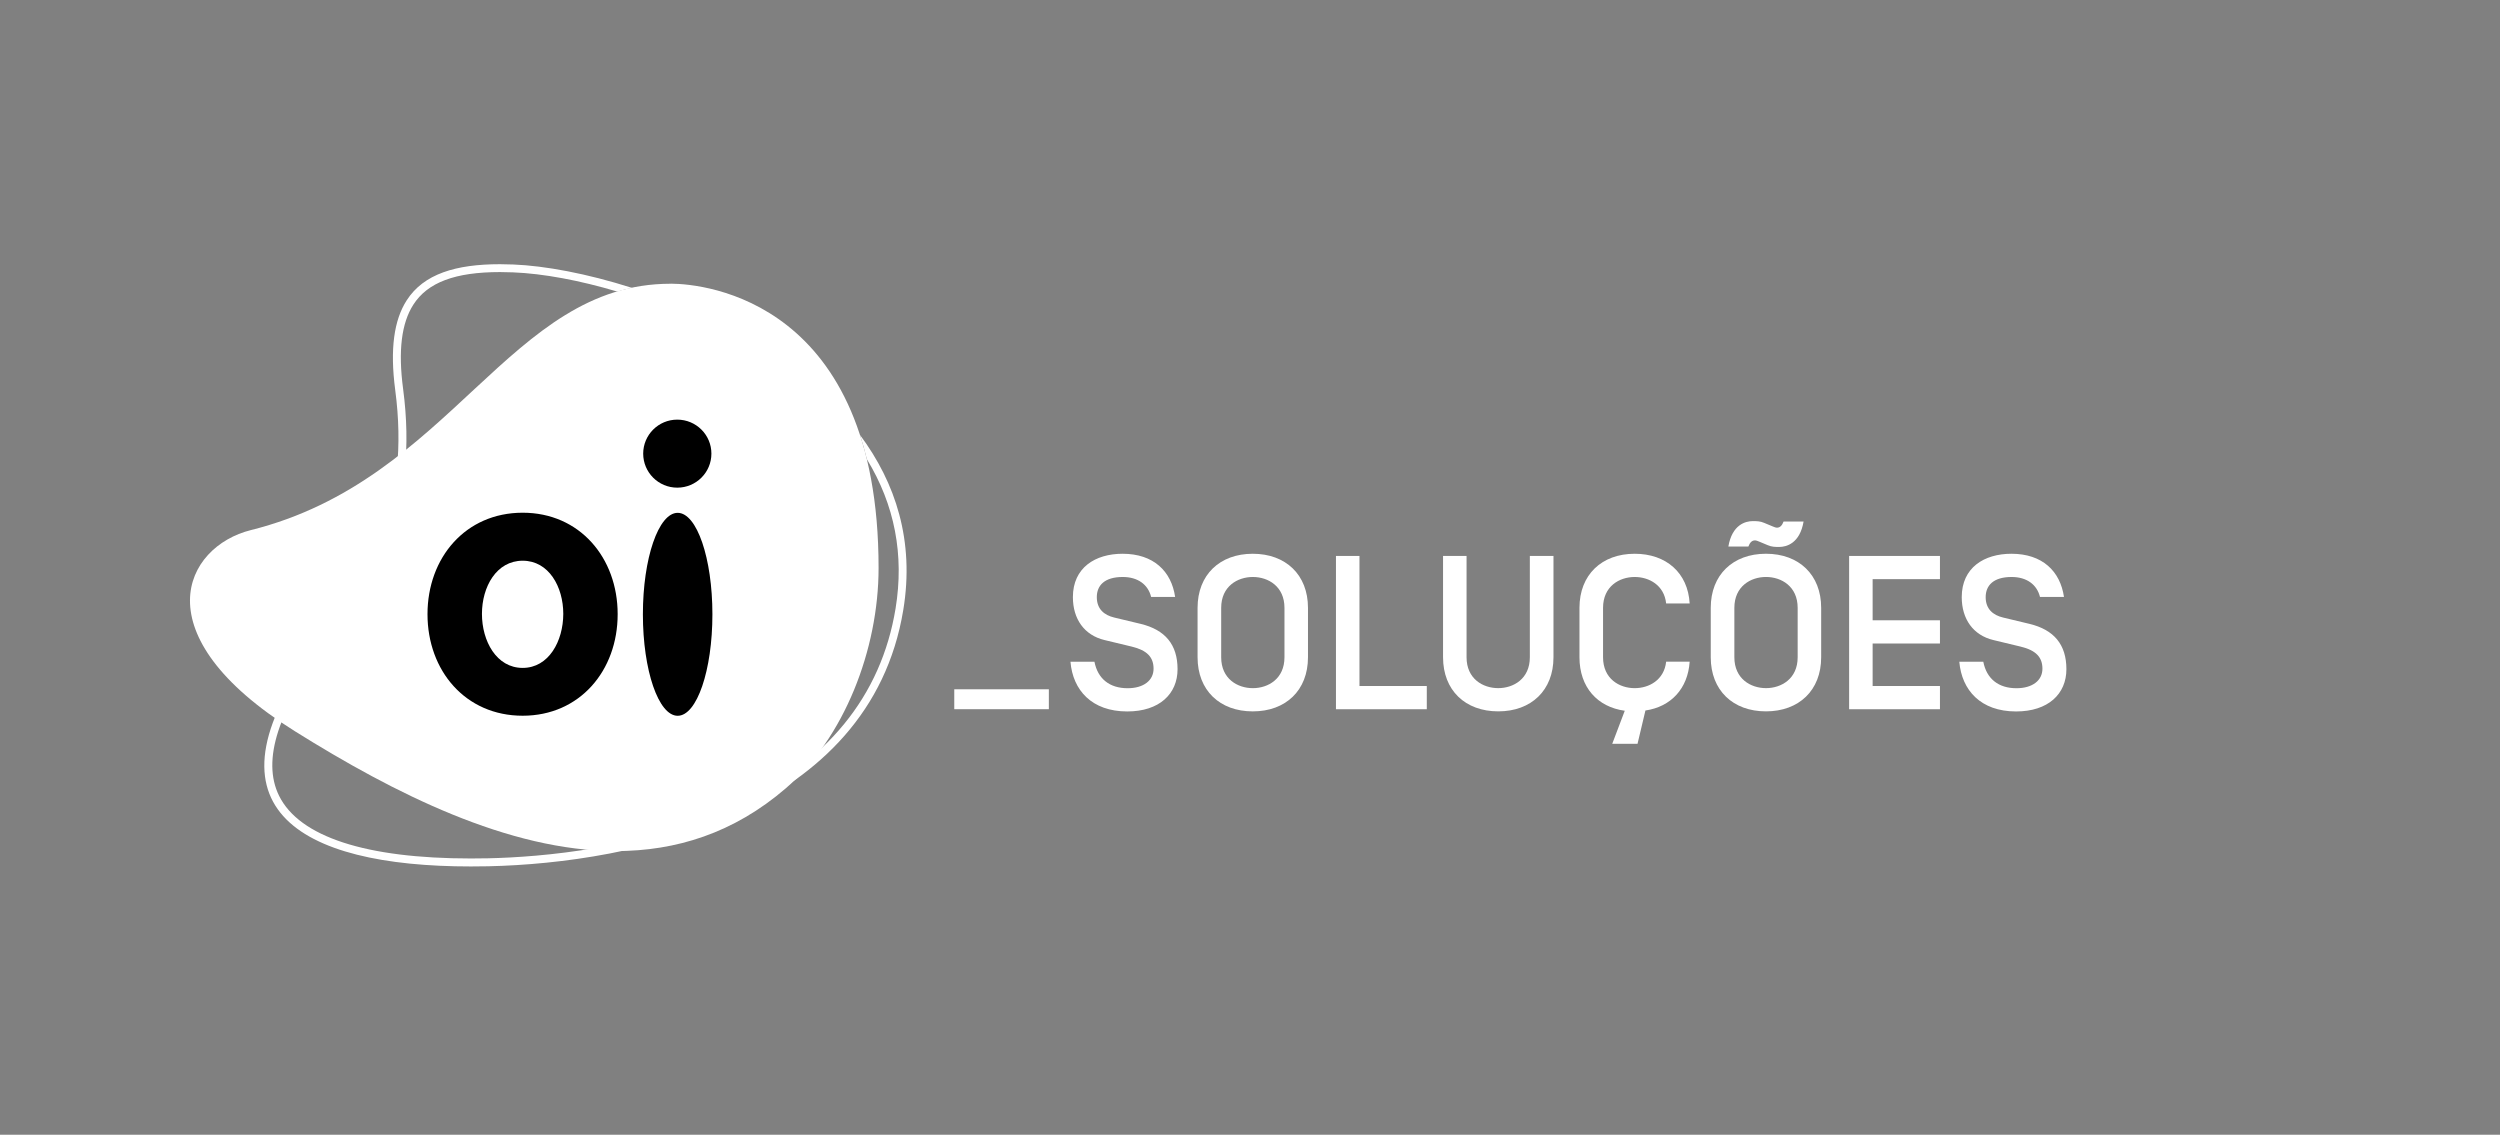 <svg width="141" height="64" viewBox="0 0 141 64" fill="none" xmlns="http://www.w3.org/2000/svg">
<rect x="0" y="0" width="141" height="64" fill="#808080" stroke="none"/>
<g clip-path="url(#clip0_2428_15991)">
<path d="M37.853 16C37.84 16 37.826 16.003 37.813 16.003C28.705 16.003 25.504 27.063 14.15 29.897C10.413 30.83 7.902 35.783 16.625 41.237C22.226 44.74 28.668 48 34.739 48C38.117 48 41.379 46.993 44.319 44.46C47.6 41.633 49.552 36.653 49.552 32.03C49.555 16.953 39.731 16.007 37.853 16Z" fill="white"/>
<path d="M59.155 38.876V39.999H53.821V38.876H59.155Z" fill="white"/>
<path d="M60.374 37.322H61.727C61.914 38.286 62.584 38.816 63.598 38.816C64.492 38.816 65.061 38.382 65.061 37.716C65.061 37.072 64.703 36.679 63.833 36.469L62.296 36.099C61.154 35.826 60.511 34.912 60.511 33.679C60.511 32.012 61.777 31.232 63.314 31.232C65.061 31.232 66.066 32.219 66.277 33.666H64.924C64.75 32.962 64.167 32.542 63.324 32.542C62.292 32.542 61.86 33.022 61.86 33.679C61.86 34.346 62.269 34.692 62.842 34.829L64.332 35.186C65.708 35.519 66.414 36.346 66.414 37.742C66.414 39.139 65.386 40.126 63.575 40.126C61.576 40.126 60.508 38.926 60.374 37.322Z" fill="white"/>
<path d="M67.543 34.282C67.543 32.419 68.795 31.232 70.656 31.232C72.518 31.232 73.77 32.419 73.77 34.282V37.072C73.77 38.936 72.518 40.122 70.656 40.122C68.795 40.122 67.543 38.936 67.543 37.072V34.282ZM72.444 34.282C72.444 33.072 71.527 32.542 70.66 32.542C69.793 32.542 68.875 33.072 68.875 34.282V37.072C68.875 38.282 69.793 38.812 70.66 38.812C71.527 38.812 72.444 38.282 72.444 37.072V34.282Z" fill="white"/>
<path d="M75.348 31.355H76.674V38.691H80.471V40.001H75.348V31.355Z" fill="white"/>
<path d="M86.29 31.355H87.616V37.071C87.616 38.934 86.364 40.121 84.502 40.121C82.64 40.121 81.388 38.934 81.388 37.071V31.355H82.714V37.071C82.714 38.281 83.631 38.811 84.499 38.811C85.366 38.811 86.283 38.281 86.283 37.071V31.355H86.29Z" fill="white"/>
<path d="M91.637 40.086C90.087 39.876 89.082 38.752 89.082 37.072V34.282C89.082 32.419 90.335 31.232 92.197 31.232C93.971 31.232 95.2 32.306 95.297 34.036H93.971C93.861 32.999 93.003 32.542 92.197 32.542C91.329 32.542 90.412 33.072 90.412 34.282V37.072C90.412 38.282 91.329 38.812 92.197 38.812C93.003 38.812 93.857 38.356 93.971 37.319H95.297C95.197 38.839 94.242 39.862 92.802 40.072L92.357 41.949H90.931L91.637 40.086Z" fill="white"/>
<path d="M96.486 34.281C96.486 32.418 97.738 31.231 99.6 31.231C101.461 31.231 102.714 32.418 102.714 34.281V37.071C102.714 38.934 101.461 40.121 99.6 40.121C97.738 40.121 96.486 38.934 96.486 37.071V34.281ZM99.502 29.491L99.975 29.688C100.062 29.724 100.149 29.761 100.222 29.761C100.383 29.761 100.507 29.651 100.594 29.414H101.722C101.511 30.651 100.755 30.848 100.346 30.848C100.135 30.848 99.924 30.848 99.7 30.748L99.228 30.551C99.141 30.514 99.054 30.478 98.98 30.478C98.819 30.478 98.695 30.588 98.609 30.824H97.48C97.691 29.588 98.448 29.391 98.856 29.391C99.067 29.391 99.278 29.391 99.502 29.491ZM101.388 34.281C101.388 33.071 100.47 32.541 99.603 32.541C98.736 32.541 97.818 33.071 97.818 34.281V37.071C97.818 38.281 98.736 38.811 99.603 38.811C100.47 38.811 101.388 38.281 101.388 37.071V34.281Z" fill="white"/>
<path d="M105.616 34.984H109.413V36.294H105.616V38.691H109.413V40.001H104.291V31.355H109.413V32.664H105.616V34.984Z" fill="white"/>
<path d="M110.505 37.322H111.858C112.045 38.286 112.715 38.816 113.73 38.816C114.624 38.816 115.193 38.382 115.193 37.716C115.193 37.072 114.834 36.679 113.964 36.469L112.427 36.099C111.285 35.826 110.642 34.912 110.642 33.679C110.642 32.012 111.908 31.232 113.445 31.232C115.193 31.232 116.197 32.219 116.408 33.666H115.055C114.881 32.962 114.299 32.542 113.455 32.542C112.427 32.542 111.992 33.022 111.992 33.679C111.992 34.346 112.4 34.692 112.973 34.829L114.463 35.186C115.839 35.519 116.545 36.346 116.545 37.742C116.545 39.139 115.518 40.126 113.706 40.126C111.711 40.126 110.642 38.926 110.505 37.322Z" fill="white"/>
<path d="M48.504 24.531C48.645 24.965 48.775 25.421 48.892 25.901C50.463 28.478 51.005 31.301 50.51 34.321C49.696 39.265 46.636 43.011 41.412 45.465C36.279 47.871 30.517 48.341 27.537 48.408C27.205 48.415 26.874 48.418 26.556 48.418C20.626 48.418 16.886 47.195 15.741 44.885C14.749 42.878 15.687 39.995 18.53 36.311C21.238 32.805 23.622 28.635 22.735 21.931C22.451 19.785 22.641 18.228 23.314 17.181C24.118 15.928 25.672 15.345 28.2 15.345C28.434 15.345 28.682 15.351 28.936 15.361C30.641 15.428 32.703 15.815 34.816 16.445C35.087 16.365 35.362 16.291 35.64 16.235C33.102 15.425 30.724 14.988 28.953 14.918C28.695 14.908 28.444 14.901 28.2 14.901C25.715 14.901 23.897 15.445 22.936 16.941C22.226 18.048 21.985 19.675 22.29 21.991C23.15 28.491 20.847 32.581 18.171 36.048C10.818 45.568 16.876 48.868 26.549 48.868C26.877 48.868 27.205 48.865 27.54 48.858C35.71 48.678 49.053 45.895 50.945 34.401C51.588 30.508 50.513 27.228 48.504 24.531Z" fill="white"/>
<path d="M38.198 27.504C39.263 27.504 40.123 26.644 40.123 25.584C40.123 24.527 39.263 23.667 38.198 23.667C37.136 23.667 36.276 24.527 36.276 25.584C36.276 26.644 37.136 27.504 38.198 27.504ZM38.221 28.924C37.14 28.924 36.259 31.487 36.259 34.647C36.259 37.81 37.14 40.37 38.221 40.37C39.303 40.37 40.18 37.81 40.18 34.647C40.18 31.487 39.303 28.924 38.221 28.924ZM29.479 28.917C26.254 28.917 24.111 31.457 24.111 34.64C24.111 37.83 26.254 40.367 29.479 40.367C32.693 40.367 34.836 37.83 34.836 34.64C34.836 31.457 32.693 28.917 29.479 28.917ZM29.479 37.67C27.999 37.67 27.182 36.157 27.182 34.624C27.182 33.094 27.999 31.624 29.479 31.624C30.952 31.624 31.769 33.094 31.769 34.624C31.766 36.157 30.952 37.67 29.479 37.67Z" fill="black"/>
</g>
<defs>
<clipPath id="clip0_2428_15991">
<rect width="140.63" height="64" fill="white"/>
</clipPath>
</defs>
</svg>
